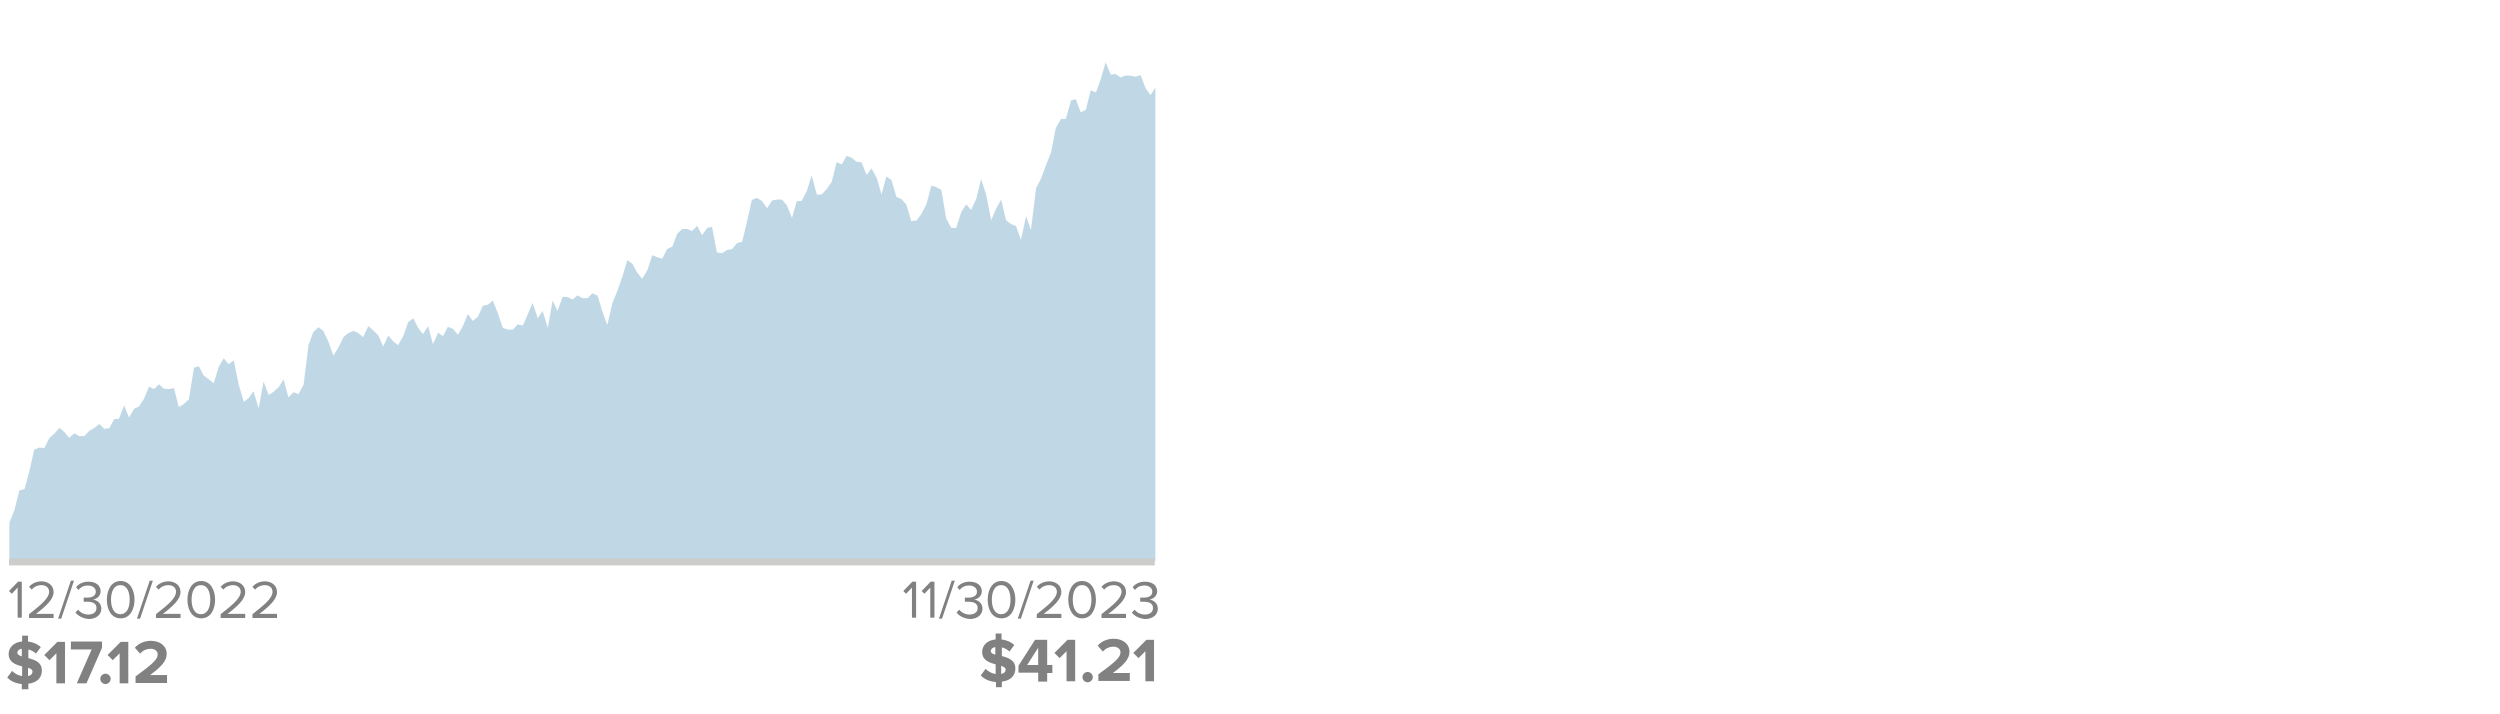 <?xml version="1.0" encoding="utf-8"?>
<!-- Generator: Adobe Illustrator 28.0.0, SVG Export Plug-In . SVG Version: 6.00 Build 0)  -->
<svg version="1.1" id="Layer_1" xmlns="http://www.w3.org/2000/svg" xmlns:xlink="http://www.w3.org/1999/xlink" x="0px" y="0px"
	 viewBox="0 0 722.9 206.5" enable-background="new 0 0 722.9 206.5" xml:space="preserve">
<g>
	<line fill="none" x1="2" y1="160.7" x2="334.9" y2="160.7"/>
</g>
<g>
	<line fill="none" x1="2" y1="160.7" x2="2" y2="4"/>
</g>
<g>
	<g>
		<polygon opacity="0.5" fill-rule="evenodd" clip-rule="evenodd" fill="#82B2CF" enable-background="new    " points="334.1,162.3 
			2.7,162.3 2.7,151.2 4.2,147.4 5.6,141.8 7.1,141.4 8.5,136.2 9.9,130 11.4,129.4 12.8,129.6 14.3,126.6 15.7,125.4 17.2,123.7 
			18.6,124.9 20,126.6 21.5,125.3 22.9,126.1 24.4,126.1 25.8,124.6 27.2,123.8 28.7,122.6 30.1,124 31.6,123.8 33,121.2 
			34.4,121.1 35.9,117.2 37.3,120.7 38.8,118.2 40.2,117.5 41.6,115.4 43.1,111.8 44.5,112.5 46,111.1 47.4,112.4 48.9,112.5 
			50.3,112.2 51.7,117.7 53.2,116.8 54.6,115.5 56.1,106.3 57.5,105.9 58.9,108.6 60.4,109.7 61.8,110.8 63.3,105.9 64.7,103.6 
			66.1,105.3 67.6,104.2 69,111.1 70.5,116.2 71.9,115.1 73.3,113.1 74.8,118.1 76.2,110.3 77.7,114.2 79.1,113.3 80.6,111.9 
			82,109.7 83.4,114.9 84.9,113.4 86.3,114 87.8,111.2 89.2,99.8 90.6,96 92.1,94.6 93.5,95.7 95,98.9 96.4,102.8 97.8,100.6 
			99.3,97.5 100.7,96.3 102.2,95.7 103.6,96.3 105,97.5 106.5,94.3 107.9,95.5 109.4,97 110.8,100.2 112.3,97 113.7,98.7 
			115.1,99.8 116.6,97.2 118,93.2 119.5,92 120.9,94.8 122.3,96.6 123.8,94.3 125.2,99.5 126.7,96.2 128.1,97.2 129.5,94.5 
			131,95.1 132.4,96.8 133.9,94.2 135.3,90.8 136.7,92.8 138.2,91.6 139.6,88.4 141.1,88.1 142.5,86.9 143.9,90.4 145.4,94.8 
			146.8,95.3 148.3,95.3 149.7,93.8 151.2,94.1 152.6,90.9 154,87.6 155.5,92 156.9,89.9 158.4,94.8 159.8,86.9 161.2,89.9 
			162.7,85.8 164.1,85.9 165.6,86.6 167,85.4 168.4,86.2 169.9,86.2 171.3,84.8 172.8,85.5 174.2,90.1 175.6,94 177.1,87.6 
			178.5,84.1 180,79.9 181.4,75.2 182.9,76.3 184.3,78.9 185.7,80.6 187.2,78.1 188.6,73.8 190.1,74.4 191.5,74.8 192.9,72 
			194.4,71.3 195.8,67.6 197.3,66.2 198.7,66.2 200.1,66.8 201.6,65.3 203,68 204.5,65.9 205.9,65.6 207.3,73 208.8,73.2 
			210.2,72.3 211.7,72 213.1,70.3 214.6,69.9 216,64.1 217.4,57.8 218.9,57.2 220.3,58.1 221.8,60.2 223.2,58 224.6,57.7 
			226.1,57.7 227.5,59.3 229,63 230.4,58.2 231.8,58.1 233.3,55.2 234.7,50.7 236.2,56.3 237.6,56.2 239,54.7 240.5,52.6 
			241.9,46.9 243.4,47.5 244.8,45.1 246.3,45.6 247.7,46.8 249.1,46.9 250.6,50.6 252,48.7 253.5,51.4 254.9,56.2 256.3,51 
			257.8,52.1 259.2,56.9 260.7,57.6 262.1,59.2 263.5,63.9 265,63.8 266.4,61.9 267.9,59 269.3,53.7 270.7,54.1 272.2,54.9 
			273.6,63.2 275.1,65.9 276.5,65.9 278,61.2 279.4,59.1 280.8,60.7 282.3,57.5 283.7,51.8 285.2,56.4 286.6,63.7 288,60.4 
			289.5,57.7 290.9,63.7 292.4,64.8 293.8,65.4 295.2,69.4 296.7,62.5 298.1,66.5 299.6,54.4 301,51.7 302.4,47.9 303.9,44.1 
			305.3,37 306.8,34.4 308.2,34.4 309.7,29 311.1,28.7 312.5,32.5 314,31.7 315.4,26.1 316.9,26.7 318.3,22.9 319.7,18 321.2,21.6 
			322.6,21.4 324.1,22.4 325.5,21.8 326.9,21.9 328.4,22.2 329.8,21.7 331.3,25.6 332.7,27.5 334.1,25.3 		"/>
	</g>
</g>
<g>
	<g enable-background="new    ">
		<path fill="#818181" d="M263.7,178.6v-8.7l-1.7,1.8l-0.8-0.8l2.6-2.7h1.1v10.4H263.7z"/>
		<path fill="#818181" d="M269,178.6v-8.7l-1.7,1.8l-0.8-0.8l2.6-2.7h1.1v10.4H269z"/>
		<path fill="#818181" d="M271.5,178.9l3.7-11h0.9l-3.7,11H271.5z"/>
		<path fill="#818181" d="M276.6,177.1l0.8-0.8c0.6,0.8,1.7,1.4,2.9,1.4c1.5,0,2.4-0.7,2.4-1.9c0-1.3-1.1-1.8-2.6-1.8
			c-0.4,0-0.9,0-1.1,0v-1.2c0.2,0,0.7,0,1.1,0c1.3,0,2.4-0.5,2.4-1.7c0-1.2-1.1-1.8-2.3-1.8c-1.1,0-2,0.4-2.7,1.3l-0.7-0.8
			c0.7-0.9,1.9-1.6,3.6-1.6c2,0,3.5,1,3.5,2.8c0,1.5-1.3,2.2-2.2,2.4c1,0.1,2.4,0.9,2.4,2.6c0,1.7-1.4,3-3.7,3
			C278.5,178.8,277.2,178,276.6,177.1z"/>
		<path fill="#818181" d="M285.6,173.4c0-2.5,1.1-5.4,4-5.4c2.8,0,4,2.8,4,5.4c0,2.5-1.1,5.4-4,5.4
			C286.7,178.8,285.6,176,285.6,173.4z M292.2,173.4c0-2.1-0.7-4.2-2.7-4.2s-2.7,2.1-2.7,4.2c0,2.1,0.7,4.2,2.7,4.2
			S292.2,175.5,292.2,173.4z"/>
		<path fill="#818181" d="M294.3,178.9l3.7-11h0.9l-3.7,11H294.3z"/>
		<path fill="#818181" d="M299.8,178.6v-1c3.7-2.9,5.8-4.7,5.8-6.5c0-1.3-1.1-1.9-2.2-1.9c-1.2,0-2.2,0.5-2.8,1.3l-0.8-0.8
			c0.8-1,2.2-1.6,3.6-1.6c1.7,0,3.5,1,3.5,3.1c0,2.1-2.2,4.1-5.1,6.3h5.1v1.2H299.8z"/>
		<path fill="#818181" d="M308.9,173.4c0-2.5,1.1-5.4,4-5.4c2.8,0,4,2.8,4,5.4c0,2.5-1.1,5.4-4,5.4
			C310.1,178.8,308.9,176,308.9,173.4z M315.6,173.4c0-2.1-0.7-4.2-2.7-4.2s-2.7,2.1-2.7,4.2c0,2.1,0.7,4.2,2.7,4.2
			S315.6,175.5,315.6,173.4z"/>
		<path fill="#818181" d="M318.5,178.6v-1c3.7-2.9,5.8-4.7,5.8-6.5c0-1.3-1.1-1.9-2.2-1.9c-1.2,0-2.2,0.5-2.8,1.3l-0.8-0.8
			c0.8-1,2.2-1.6,3.6-1.6c1.7,0,3.5,1,3.5,3.1c0,2.1-2.2,4.1-5.1,6.3h5.1v1.2H318.5z"/>
		<path fill="#818181" d="M327.3,177.1l0.8-0.8c0.6,0.8,1.7,1.4,2.9,1.4c1.5,0,2.4-0.7,2.4-1.9c0-1.3-1.1-1.8-2.6-1.8
			c-0.4,0-0.9,0-1.1,0v-1.2c0.2,0,0.7,0,1.1,0c1.3,0,2.4-0.5,2.4-1.7c0-1.2-1.1-1.8-2.3-1.8c-1.1,0-2,0.4-2.7,1.3l-0.7-0.8
			c0.7-0.9,1.9-1.6,3.6-1.6c2,0,3.5,1,3.5,2.8c0,1.5-1.3,2.2-2.2,2.4c1,0.1,2.4,0.9,2.4,2.6c0,1.7-1.4,3-3.7,3
			C329.2,178.8,327.9,178,327.3,177.1z"/>
	</g>
	<g enable-background="new    ">
		<path fill="#818181" d="M5.1,178.6v-8.7l-1.7,1.8l-0.8-0.8l2.6-2.7h1.1v10.4H5.1z"/>
		<path fill="#818181" d="M8.4,178.6v-1c3.7-2.9,5.8-4.7,5.8-6.5c0-1.3-1.1-1.9-2.2-1.9c-1.2,0-2.2,0.5-2.8,1.3l-0.8-0.8
			c0.8-1,2.2-1.6,3.6-1.6c1.7,0,3.5,1,3.5,3.1c0,2.1-2.2,4.1-5.1,6.3h5.1v1.2H8.4z"/>
		<path fill="#818181" d="M16.8,178.9l3.7-11h0.9l-3.7,11H16.8z"/>
		<path fill="#818181" d="M21.8,177.1l0.8-0.8c0.6,0.8,1.7,1.4,2.9,1.4c1.5,0,2.4-0.7,2.4-1.9c0-1.3-1.1-1.8-2.6-1.8
			c-0.4,0-0.9,0-1.1,0v-1.2c0.2,0,0.7,0,1.1,0c1.3,0,2.4-0.5,2.4-1.7c0-1.2-1.1-1.8-2.3-1.8c-1.1,0-2,0.4-2.7,1.3l-0.7-0.8
			c0.7-0.9,1.9-1.6,3.6-1.6c2,0,3.5,1,3.5,2.8c0,1.5-1.3,2.2-2.2,2.4c1,0.1,2.4,0.9,2.4,2.6c0,1.7-1.4,3-3.7,3
			C23.8,178.8,22.5,178,21.8,177.1z"/>
		<path fill="#818181" d="M30.9,173.4c0-2.5,1.1-5.4,4-5.4c2.8,0,4,2.8,4,5.4c0,2.5-1.1,5.4-4,5.4C32,178.8,30.9,176,30.9,173.4z
			 M37.5,173.4c0-2.1-0.7-4.2-2.7-4.2s-2.7,2.1-2.7,4.2c0,2.1,0.7,4.2,2.7,4.2S37.5,175.5,37.5,173.4z"/>
		<path fill="#818181" d="M39.6,178.9l3.7-11h0.9l-3.7,11H39.6z"/>
		<path fill="#818181" d="M45.1,178.6v-1c3.7-2.9,5.8-4.7,5.8-6.5c0-1.3-1.1-1.9-2.2-1.9c-1.2,0-2.2,0.5-2.8,1.3l-0.8-0.8
			c0.8-1,2.2-1.6,3.6-1.6c1.7,0,3.5,1,3.5,3.1c0,2.1-2.2,4.1-5.1,6.3h5.1v1.2H45.1z"/>
		<path fill="#818181" d="M54.2,173.4c0-2.5,1.1-5.4,4-5.4c2.8,0,4,2.8,4,5.4c0,2.5-1.1,5.4-4,5.4C55.3,178.8,54.2,176,54.2,173.4z
			 M60.8,173.4c0-2.1-0.7-4.2-2.7-4.2s-2.7,2.1-2.7,4.2c0,2.1,0.7,4.2,2.7,4.2S60.8,175.5,60.8,173.4z"/>
		<path fill="#818181" d="M63.8,178.6v-1c3.7-2.9,5.8-4.7,5.8-6.5c0-1.3-1.1-1.9-2.2-1.9c-1.2,0-2.2,0.5-2.8,1.3l-0.8-0.8
			c0.8-1,2.2-1.6,3.6-1.6c1.7,0,3.5,1,3.5,3.1c0,2.1-2.2,4.1-5.1,6.3h5.1v1.2H63.8z"/>
		<path fill="#818181" d="M73,178.6v-1c3.7-2.9,5.8-4.7,5.8-6.5c0-1.3-1.1-1.9-2.2-1.9c-1.2,0-2.2,0.5-2.8,1.3l-0.8-0.8
			c0.8-1,2.2-1.6,3.6-1.6c1.7,0,3.5,1,3.5,3.1c0,2.1-2.2,4.1-5.1,6.3h5.1v1.2H73z"/>
	</g>
</g>
<g enable-background="new    ">
	<path fill="#818181" d="M6.3,197.8c-1.9-0.2-3.3-0.9-4.2-1.9l1.4-1.9c0.7,0.7,1.6,1.3,2.9,1.5v-2.8c-1.9-0.5-3.9-1.2-3.9-3.6
		c0-1.8,1.4-3.4,3.9-3.6v-1.7h1.7v1.7c1.5,0.2,2.7,0.7,3.7,1.6l-1.4,1.9c-0.6-0.6-1.4-1-2.2-1.2v2.5c1.9,0.5,3.9,1.2,3.9,3.6
		c0,2-1.3,3.5-3.9,3.8v1.6H6.3V197.8z M6.3,189.8v-2.2c-0.8,0.1-1.3,0.6-1.3,1.2C5.1,189.3,5.6,189.6,6.3,189.8z M8.1,193.1v2.4
		c0.9-0.2,1.3-0.7,1.3-1.3C9.4,193.6,8.8,193.3,8.1,193.1z"/>
	<path fill="#818181" d="M16.3,197.6v-8.7l-2,2l-1.5-1.5l3.8-3.8h2.2v12H16.3z"/>
	<path fill="#818181" d="M22.2,197.6l4.3-9.8h-6v-2.3h9v1.8L25,197.6H22.2z"/>
	<path fill="#818181" d="M29,196.3c0-0.8,0.7-1.5,1.5-1.5s1.5,0.7,1.5,1.5c0,0.8-0.7,1.5-1.5,1.5S29,197.1,29,196.3z"/>
	<path fill="#818181" d="M34.6,197.6v-8.7l-2,2l-1.5-1.5l3.8-3.8h2.2v12H34.6z"/>
	<path fill="#818181" d="M39.2,197.6v-2c4.9-3.6,6.4-4.9,6.4-6.4c0-1-1-1.6-1.9-1.6c-1.4,0-2.4,0.5-3.2,1.4l-1.5-1.7
		c1.2-1.4,3-2,4.6-2c2.6,0,4.6,1.4,4.6,3.8c0,2.1-1.7,3.8-4.8,6.1h4.9v2.3H39.2z"/>
</g>
<g enable-background="new    ">
	<path fill="#818181" d="M287.8,197.2c-1.9-0.2-3.3-0.9-4.2-1.9l1.4-1.9c0.7,0.7,1.6,1.3,2.9,1.5v-2.8c-1.9-0.5-3.9-1.2-3.9-3.6
		c0-1.8,1.4-3.4,3.9-3.6v-1.7h1.7v1.7c1.5,0.2,2.7,0.7,3.7,1.6l-1.4,1.9c-0.6-0.6-1.4-1-2.2-1.2v2.5c1.9,0.5,3.9,1.2,3.9,3.6
		c0,2-1.3,3.5-3.9,3.8v1.6h-1.7V197.2z M287.8,189.3v-2.2c-0.8,0.1-1.3,0.6-1.3,1.2C286.5,188.8,287,189.1,287.8,189.3z
		 M289.5,192.5v2.4c0.9-0.2,1.3-0.7,1.3-1.3C290.8,193.1,290.2,192.8,289.5,192.5z"/>
	<path fill="#818181" d="M300.2,197v-2.5h-5.7v-2l4.8-7.5h3.5v7.3h1.5v2.3h-1.5v2.5H300.2z M300.2,187.3l-3.2,5h3.2V187.3z"/>
	<path fill="#818181" d="M308.4,197v-8.7l-2,2l-1.5-1.5l3.8-3.8h2.2v12H308.4z"/>
	<path fill="#818181" d="M313,195.8c0-0.8,0.7-1.5,1.5-1.5s1.5,0.7,1.5,1.5c0,0.8-0.7,1.5-1.5,1.5S313,196.6,313,195.8z"/>
	<path fill="#818181" d="M317.6,197v-2c4.9-3.6,6.4-4.9,6.4-6.4c0-1-1-1.6-1.9-1.6c-1.4,0-2.4,0.5-3.2,1.4l-1.5-1.7
		c1.2-1.4,3-2,4.6-2c2.6,0,4.6,1.4,4.6,3.8c0,2.1-1.7,3.8-4.8,6.1h4.9v2.3H317.6z"/>
	<path fill="#818181" d="M331.2,197v-8.7l-2,2l-1.5-1.5l3.8-3.8h2.2v12H331.2z"/>
</g>
<line fill="none" stroke="#CCCCCB" stroke-width="2" stroke-miterlimit="10" x1="2.6" y1="162.5" x2="333.9" y2="162.5"/>
</svg>
